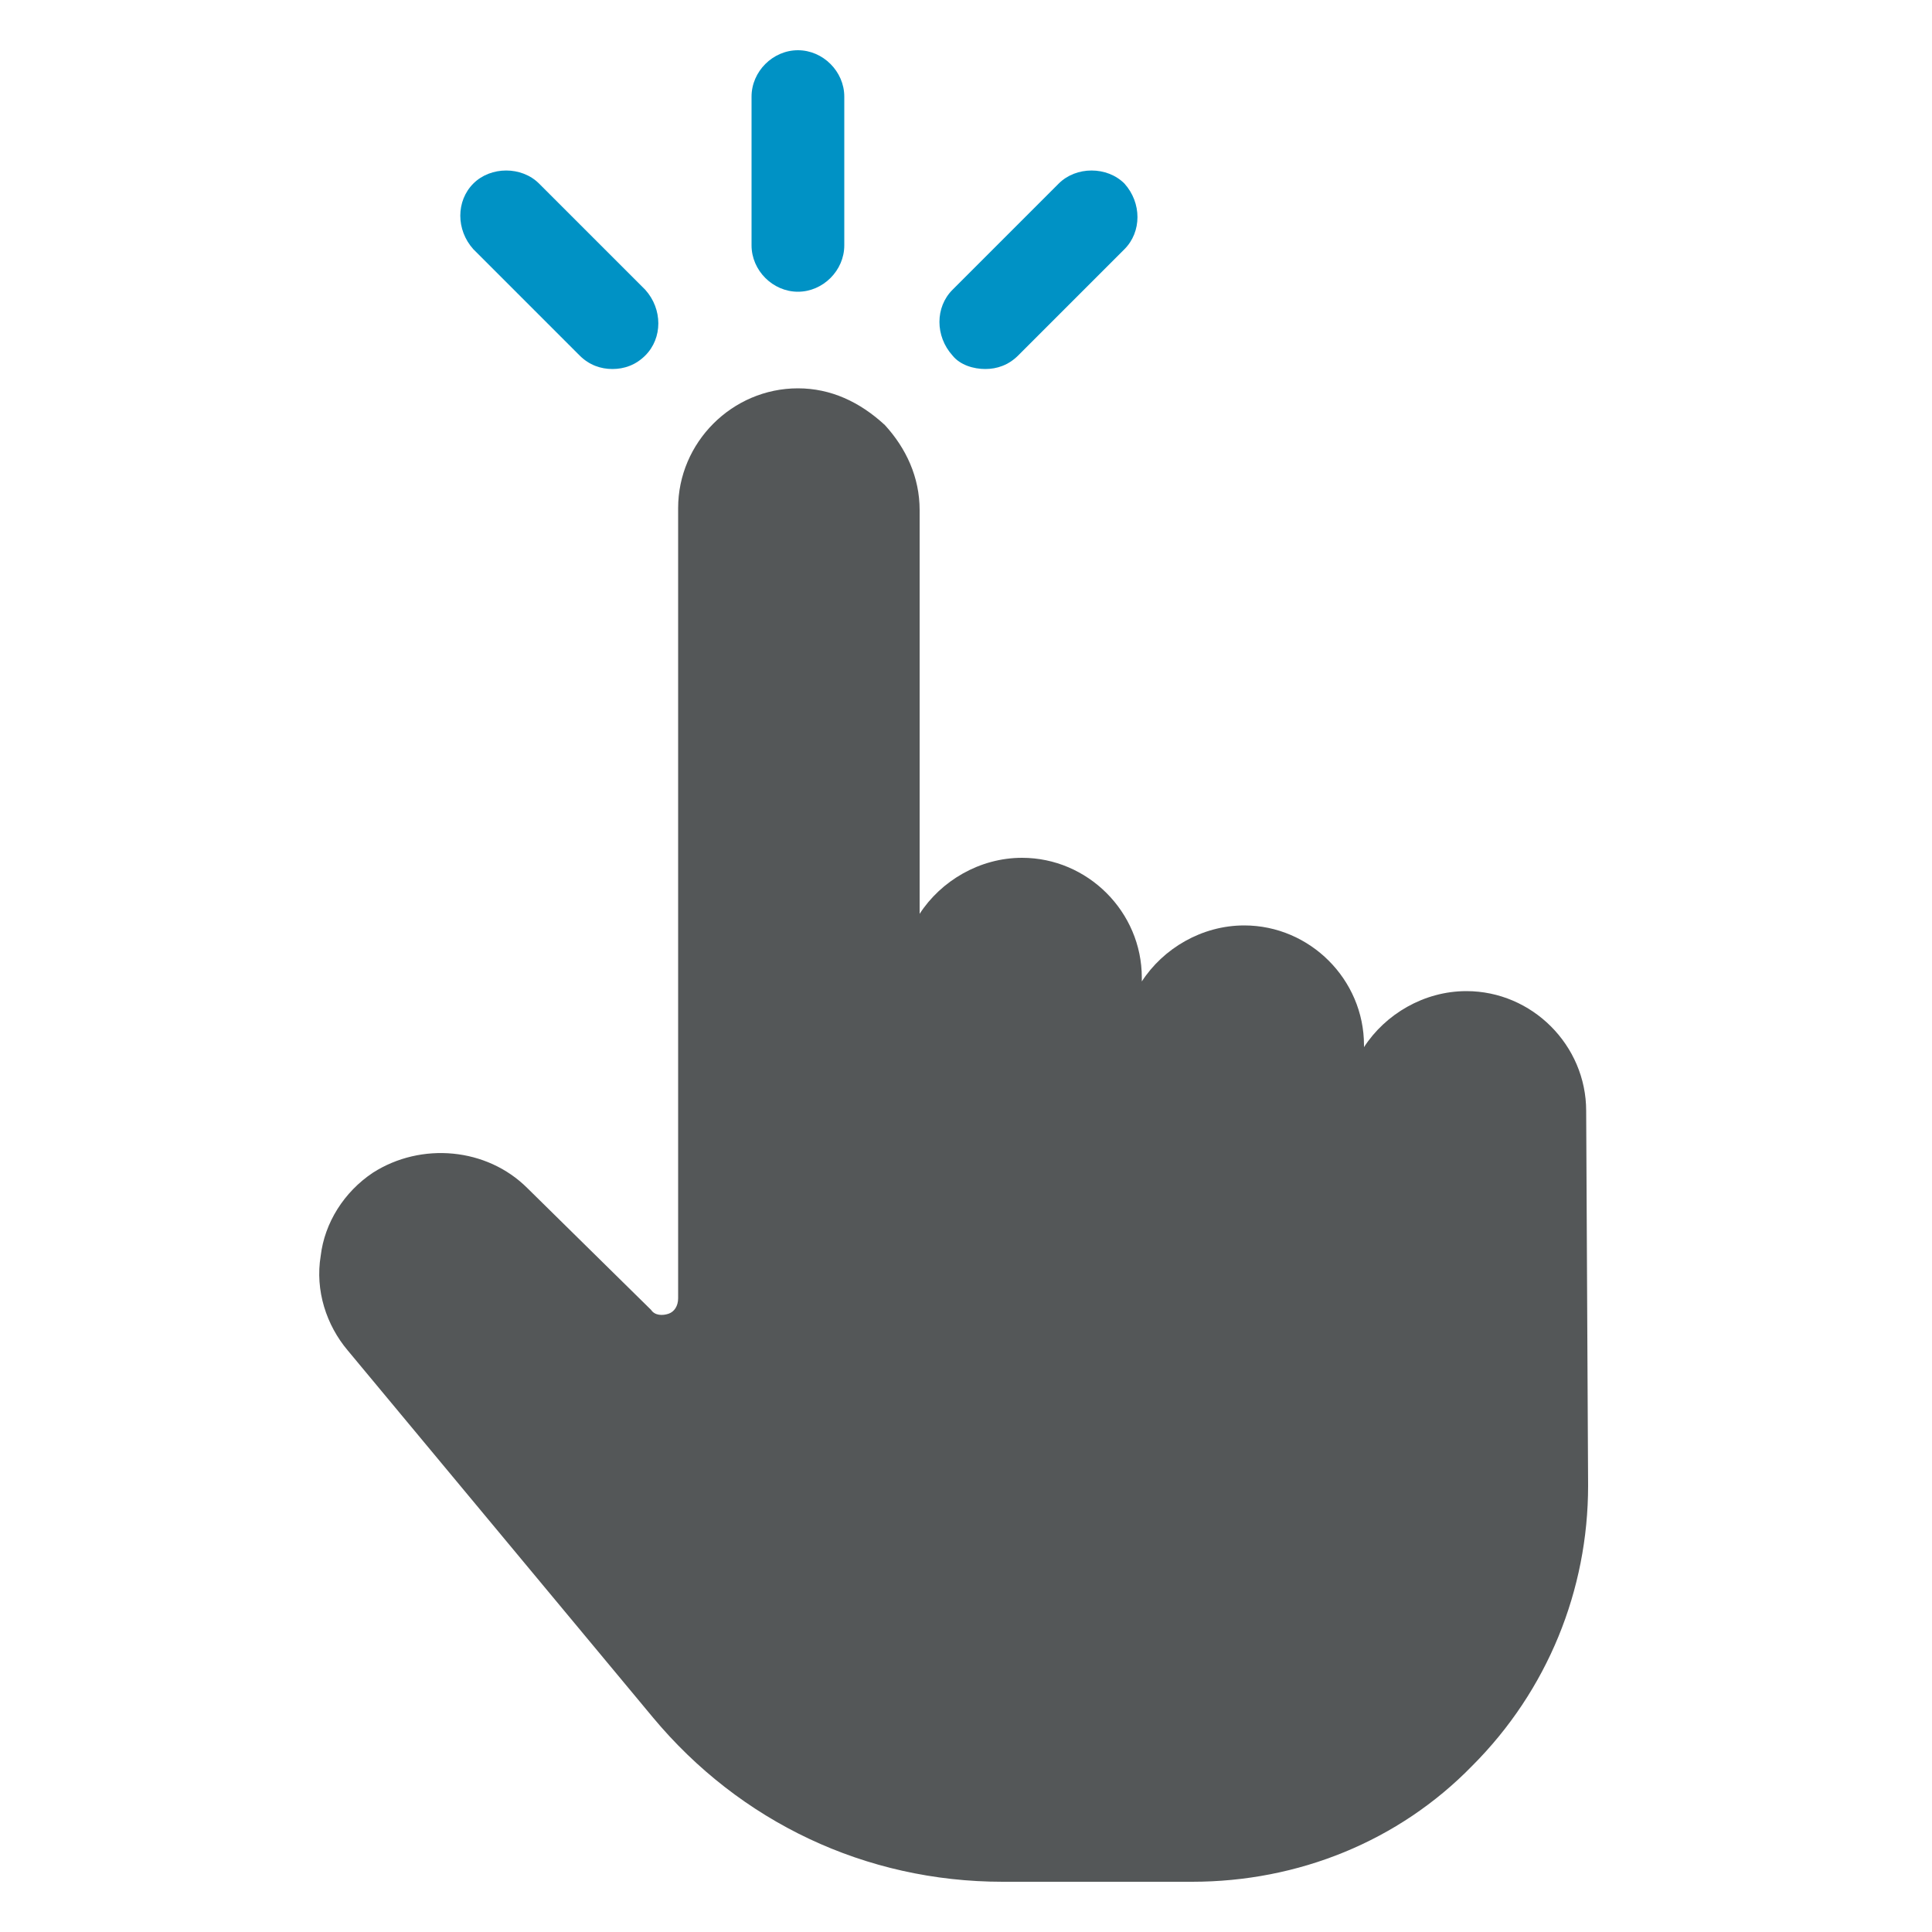 <?xml version="1.0" encoding="utf-8"?>
<!-- Generator: Adobe Illustrator 23.0.4, SVG Export Plug-In . SVG Version: 6.00 Build 0)  -->
<svg version="1.1" xmlns="http://www.w3.org/2000/svg" xmlns:xlink="http://www.w3.org/1999/xlink" x="0px" y="0px"
     viewBox="0 0 100 100" style="enable-background:new 0 0 100 100;" xml:space="preserve">
<style type="text/css">
	.st0{fill:#545758;}
	.st1{fill:#0092C5;}
</style>
    <g id="Layer_2">
</g>
    <g id="Layer_1">
	<g>
		<path class="st0" d="M82.1,57.5c0-3.4-2.8-6.2-6.2-6.2c-2.2,0-4.2,1.2-5.3,2.9v-0.1c0-3.4-2.8-6.2-6.2-6.2c-2.2,0-4.2,1.2-5.3,2.9
			v-0.2c0-3.4-2.8-6.2-6.2-6.2c-2.2,0-4.2,1.2-5.3,2.9V26.4c0-1.7-0.7-3.2-1.8-4.4c-1.3-1.2-2.8-1.9-4.5-1.9l0,0
			c-3.4,0-6.2,2.8-6.2,6.2v40.9c0,0.4-0.2,0.7-0.5,0.8c-0.3,0.1-0.7,0.1-0.9-0.2l-6.4-6.3c-2.1-2.1-5.5-2.4-8-0.8
			c-1.5,1-2.5,2.6-2.7,4.3c-0.3,1.8,0.3,3.6,1.4,4.9l15.8,19c4.5,5.4,11,8.5,18.1,8.5h9.8c5.5,0,10.7-2.1,14.5-6
			c3.9-3.9,6-9.1,6-14.5L82.1,57.5z"/>
        <path class="st1" d="M41.3,15.1c1.3,0,2.4-1.1,2.4-2.4V5c0-1.3-1.1-2.4-2.4-2.4c-1.3,0-2.4,1.1-2.4,2.4v7.7
			C38.9,14,40,15.1,41.3,15.1z"/>
        <path class="st1" d="M30,18.4c0.5,0.5,1.1,0.7,1.7,0.7s1.2-0.2,1.7-0.7c0.9-0.9,0.9-2.4,0-3.4l-5.5-5.5c-0.9-0.9-2.5-0.9-3.4,0
			s-0.9,2.4,0,3.4L30,18.4z"/>
        <path class="st1" d="M51,19.1c0.6,0,1.2-0.2,1.7-0.7l5.5-5.5c0.9-0.9,0.9-2.4,0-3.4c-0.9-0.9-2.5-0.9-3.4,0L49.3,15
			c-0.9,0.9-0.9,2.4,0,3.4C49.7,18.9,50.4,19.1,51,19.1z"/>
	</g>
</g>
</svg>
